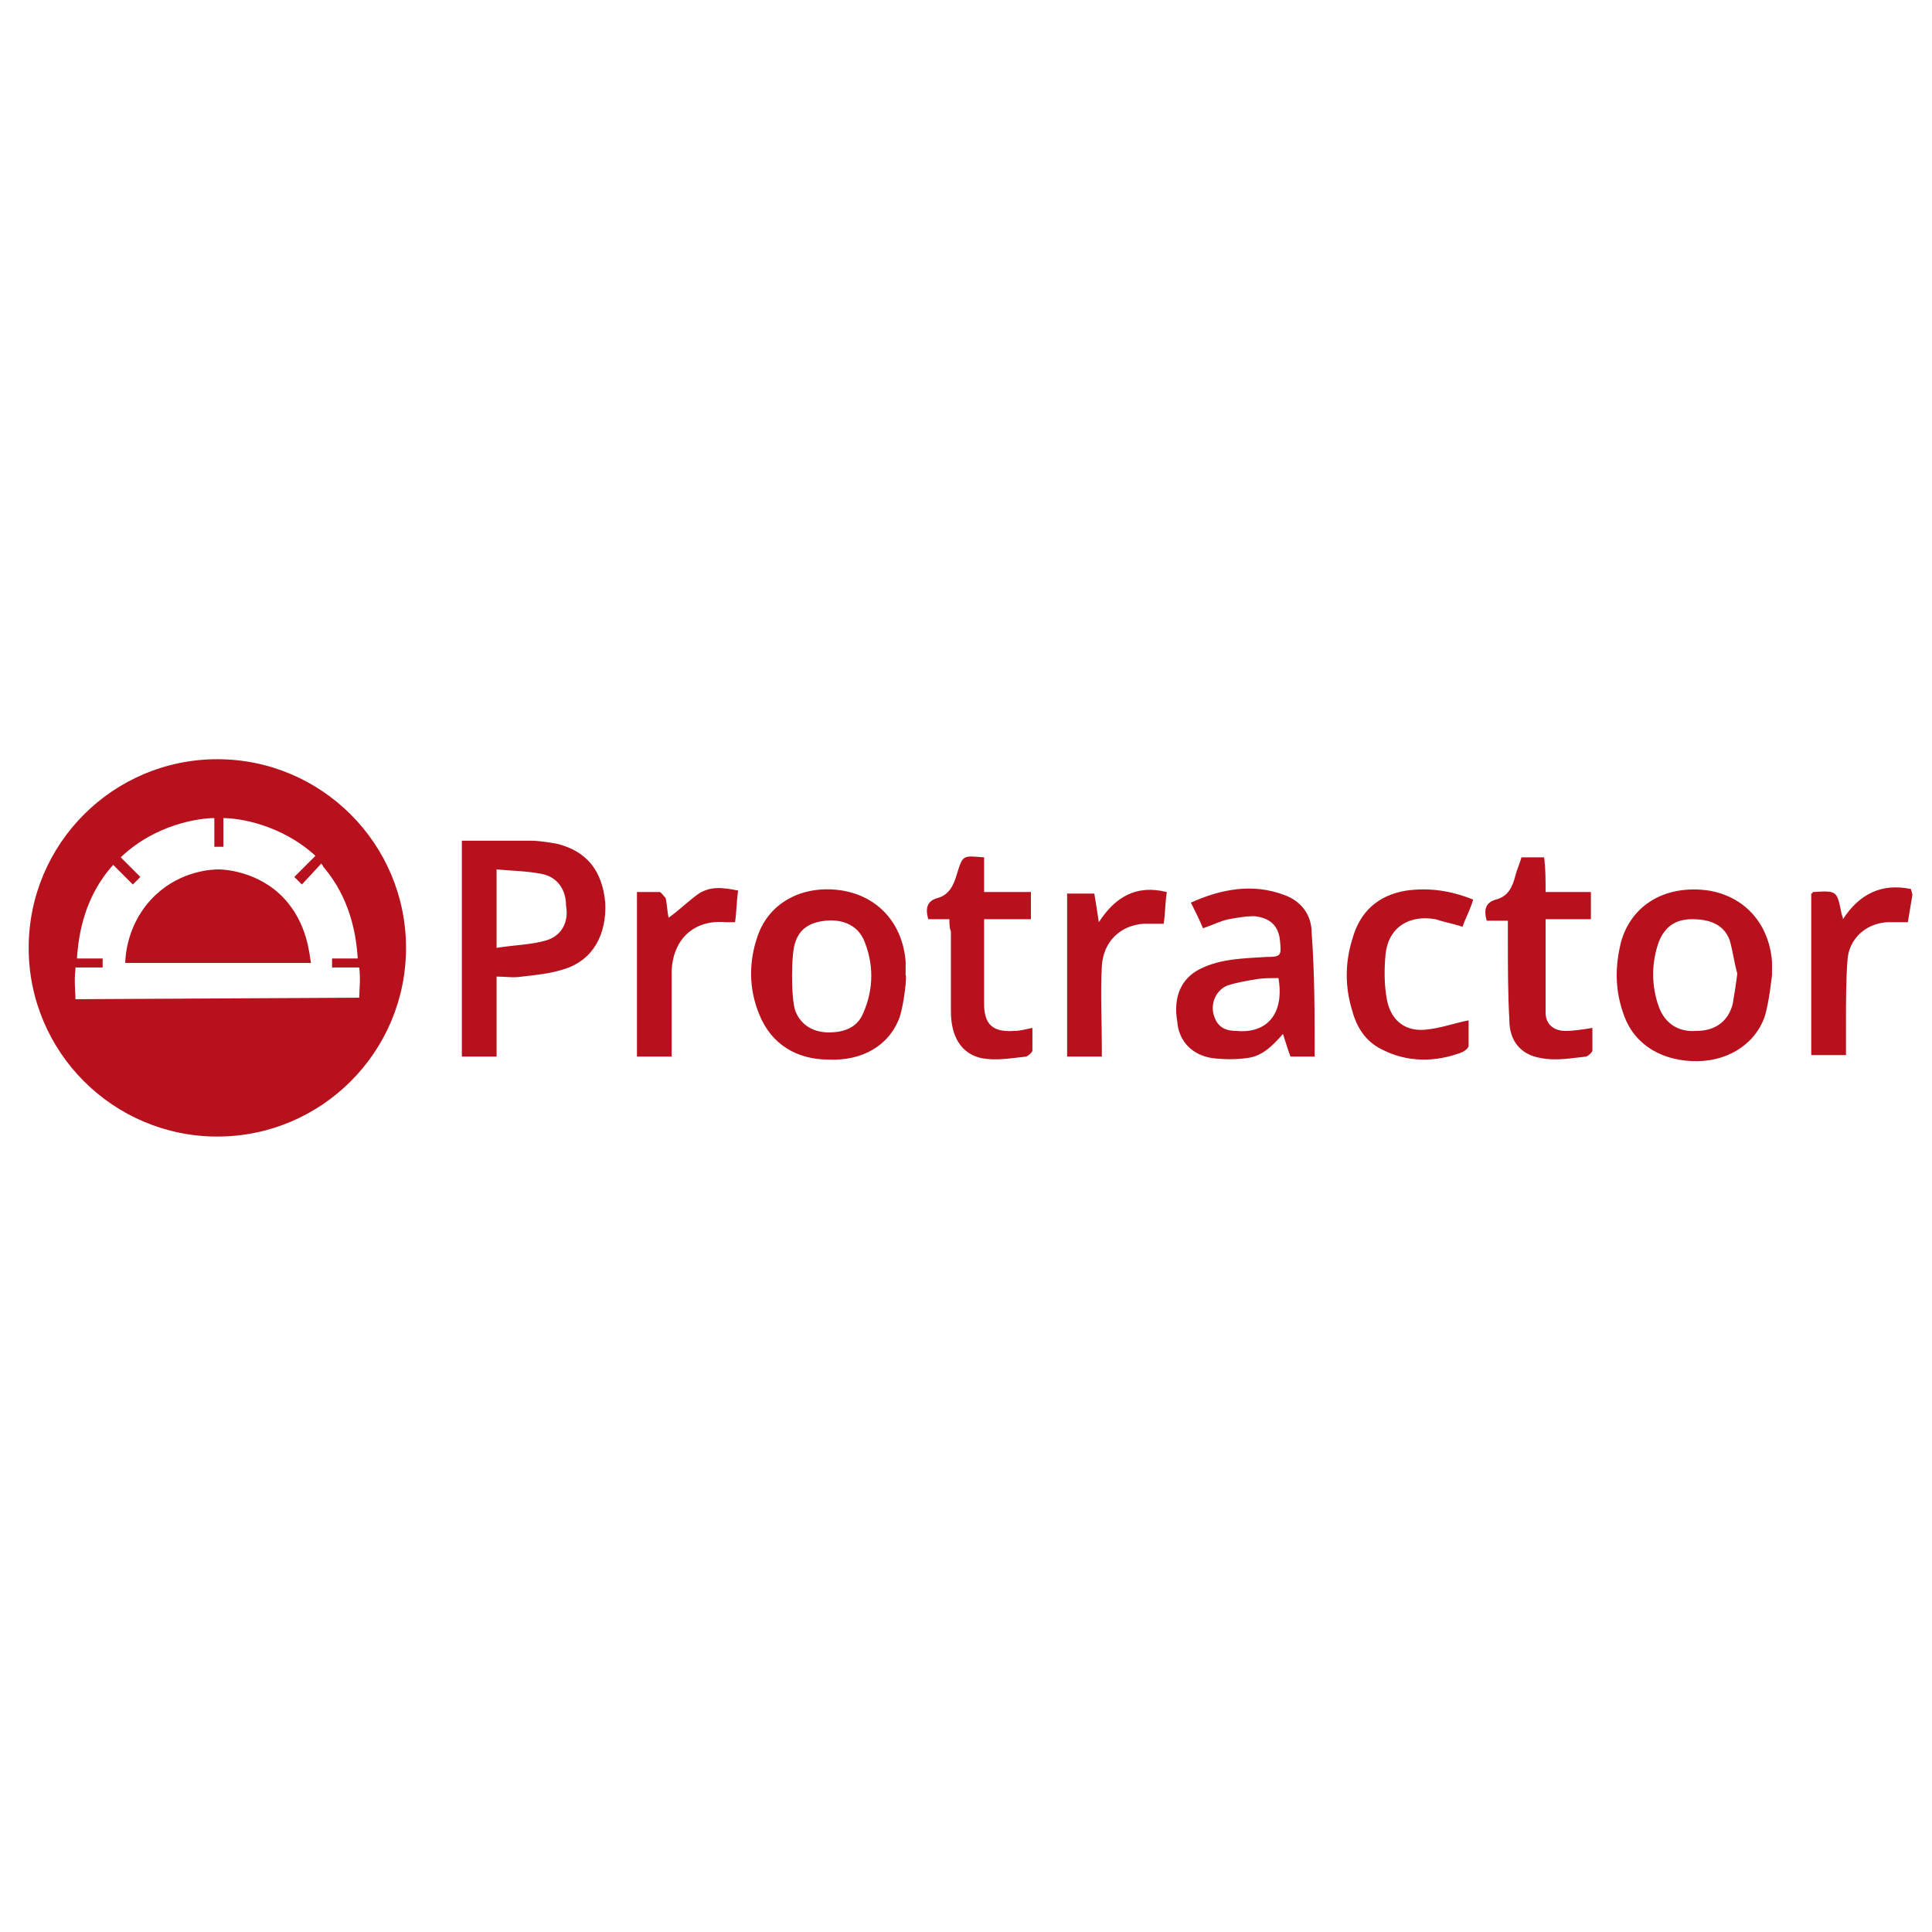 <?xml version="1.0" encoding="utf-8"?>
<!-- Generator: Adobe Illustrator 19.2.1, SVG Export Plug-In . SVG Version: 6.00 Build 0)  -->
<svg version="1.1" id="Layer_1" xmlns="http://www.w3.org/2000/svg" xmlns:xlink="http://www.w3.org/1999/xlink" x="0px" y="0px"
	 viewBox="0 0 128 128" style="enable-background:new 0 0 128 128;" xml:space="preserve">
<path fill="#B7111D" d="M18.8,59.5c1.6,1.7,1.7,3.8,1.8,4.3H8.3c0-0.4,0.1-2.7,2-4.5c1.7-1.6,3.7-1.7,4.2-1.7
	C14.8,57.6,17.1,57.7,18.8,59.5z M26.9,62.8c0,6.9-5.6,12.5-12.5,12.5S1.9,69.7,1.9,62.8s5.6-12.5,12.5-12.5S26.9,55.9,26.9,62.8z
	 M23.8,66.1c0-0.5,0.1-1.2,0-2l0,0H22v-0.6h1.7c-0.1-1.6-0.5-4-2.3-6.1c0-0.1-0.1-0.1-0.1-0.2L20,58.6l-0.5-0.5l1.4-1.4
	c-2.3-2.1-5.1-2.5-6.1-2.5v1.9h-0.6v-1.9c-1,0-3.9,0.4-6.2,2.6l1.3,1.3l-0.5,0.5l-1.3-1.3c-1.9,2.1-2.3,4.6-2.4,6.2h1.7v0.6H5
	c0,0,0,0,0,0.1c-0.1,0.8,0,1.5,0,2L23.8,66.1L23.8,66.1z M36.9,55.9c-0.6-0.1-1.2-0.2-1.7-0.2c-1.5,0-3.1,0-4.6,0
	c0,4.8,0,9.6,0,14.3c0.8,0,1.5,0,2.3,0c0-1.8,0-3.5,0-5.3c0.6,0,1.1,0.1,1.7,0c0.9-0.1,1.9-0.2,2.8-0.5c1.9-0.6,2.8-2.3,2.7-4.4
	C39.9,57.7,38.9,56.4,36.9,55.9z M36.2,62.3c-1,0.3-2.1,0.3-3.3,0.5c0-1.8,0-3.5,0-5.2c1,0.1,2,0.1,3,0.3s1.6,1,1.6,2.1
	C37.7,61.1,37.2,62,36.2,62.3z M44.5,70c-0.8,0-1.5,0-2.3,0c0-3.6,0-7.2,0-10.9c0.5,0,1,0,1.5,0c0.1,0,0.3,0.3,0.4,0.4
	c0.1,0.4,0.1,0.9,0.2,1.3c0.7-0.5,1.3-1.1,2-1.6c0.8-0.5,1.6-0.4,2.6-0.2c-0.1,0.7-0.1,1.4-0.2,2.1c-0.2,0-0.4,0-0.6,0
	c-2.1-0.2-3.5,1.1-3.6,3.2c0,1.7,0,3.3,0,5C44.5,69.6,44.5,69.8,44.5,70z M59.6,67.4c-0.7,1.9-2.5,2.9-4.7,2.8c-2.1,0-3.8-1-4.6-3
	c-0.7-1.7-0.7-3.5-0.1-5.2c0.8-2.3,3.1-3.4,5.6-3c2.4,0.4,4,2.2,4.2,4.7c0,0.3,0,0.6,0,0.9C60.1,64.6,59.9,66.5,59.6,67.4z M52.7,67
	c0.4,1,1.3,1.4,2.2,1.4c1,0,1.9-0.3,2.3-1.3c0.7-1.6,0.7-3.3,0-4.9c-0.5-1-1.5-1.3-2.5-1.2s-1.7,0.5-2,1.4
	C52.4,63.1,52.4,66.2,52.7,67z M62.9,60.9c-0.5,0-0.9,0-1.4,0c-0.2-0.7-0.1-1.2,0.6-1.4c0.8-0.2,1.1-0.9,1.3-1.6
	c0.4-1.3,0.4-1.2,1.8-1.1c0,0.7,0,1.5,0,2.3c1.1,0,2.1,0,3.1,0c0,0.6,0,1.2,0,1.8c-1,0-2,0-3.1,0c0,0.8,0,1.6,0,2.3
	c0,1.1,0,2.2,0,3.3c0,1.4,0.6,1.9,2,1.8c0.4,0,0.7-0.1,1.2-0.2c0,0.5,0,1,0,1.5c0,0.1-0.2,0.3-0.4,0.4c-1,0.1-2,0.3-3,0.1
	c-1.3-0.3-2-1.4-2-3.1c0-1.8,0-3.5,0-5.3C62.9,61.5,62.9,61.2,62.9,60.9z M73,70c-0.8,0-1.5,0-2.3,0c0-3.6,0-7.2,0-10.8
	c0.6,0,1.1,0,1.8,0c0.1,0.6,0.2,1.2,0.3,1.9c1.1-1.7,2.5-2.5,4.5-2c-0.1,0.7-0.1,1.4-0.2,2.1c-0.5,0-0.9,0-1.3,0
	c-1.6,0.1-2.7,1.2-2.8,2.8c-0.1,1.8,0,3.7,0,5.5C73,69.6,73,69.8,73,70z M87.1,70c-0.5,0-1,0-1.6,0c-0.2-0.5-0.3-0.9-0.5-1.5
	c-0.7,0.8-1.4,1.5-2.4,1.6c-0.7,0.1-1.5,0.1-2.3,0C79,69.9,78.1,69,78,67.7c-0.3-1.7,0.3-2.9,1.5-3.5c1.4-0.7,2.9-0.7,4.4-0.8
	c1,0,1-0.1,0.9-1.1s-0.7-1.5-1.7-1.6c-0.6,0-1.1,0.1-1.7,0.2c-0.5,0.1-1.1,0.4-1.7,0.6c-0.2-0.5-0.5-1.1-0.8-1.7
	c2-0.9,4.1-1.3,6.2-0.5c1.1,0.4,1.8,1.3,1.8,2.5C87.1,64.5,87.1,67.2,87.1,70z M84.7,64.8c-0.6,0-1.1,0-1.6,0.1
	c-0.6,0.1-1.2,0.2-1.8,0.4c-0.7,0.3-1.1,1.1-0.9,1.9c0.2,0.7,0.6,1.1,1.5,1.1C84,68.5,85.1,67.1,84.7,64.8z M97.6,59.6
	c-0.2,0.7-0.5,1.2-0.7,1.8c-0.6-0.2-1.2-0.3-1.8-0.5c-1.7-0.3-3.1,0.5-3.3,2.3c-0.1,1-0.1,2.1,0.1,3.1c0.3,1.4,1.3,2.1,2.7,1.9
	c0.9-0.1,1.7-0.4,2.7-0.6c0,0.5,0,1.1,0,1.7c0,0.1-0.2,0.3-0.4,0.4c-1.8,0.7-3.7,0.7-5.4-0.2c-1-0.5-1.6-1.4-1.9-2.5
	c-0.5-1.6-0.5-3.2,0-4.8c0.5-1.8,1.7-2.9,3.6-3.2C94.7,58.8,96.1,59,97.6,59.6z M102.4,59.1c1.1,0,2,0,3,0c0,0.6,0,1.2,0,1.8
	c-1,0-2,0-3,0c0,2.1,0,4.1,0,6.2c0,0.8,0.6,1.2,1.3,1.2c0.6,0,1.2-0.1,1.8-0.2c0,0.5,0,1,0,1.5c0,0.1-0.2,0.3-0.4,0.4
	c-1,0.1-2,0.3-3,0.1c-1.3-0.2-2.1-1.1-2.1-2.5c-0.1-1.8-0.1-3.6-0.1-5.4c0-0.4,0-0.8,0-1.2c-0.5,0-1,0-1.4,0
	c-0.2-0.7-0.1-1.2,0.6-1.4c0.8-0.2,1.1-0.8,1.3-1.6c0.1-0.4,0.3-0.8,0.4-1.2c0.5,0,0.9,0,1.5,0C102.4,57.5,102.4,58.3,102.4,59.1z
	 M116.9,67.4c-0.7,1.9-2.6,3-4.8,2.9c-2.3-0.1-4-1.3-4.6-3.3c-0.5-1.5-0.5-3-0.1-4.6c0.7-2.5,3-3.8,5.8-3.4c2.4,0.4,4,2.2,4.2,4.7
	c0,0.3,0,0.6,0,0.9C117.4,64.6,117.2,66.5,116.9,67.4z M115.1,64.5c-0.2-0.7-0.3-1.5-0.5-2.2c-0.4-1.1-1.4-1.4-2.5-1.4
	s-1.8,0.5-2.2,1.5c-0.5,1.4-0.5,2.9,0,4.3c0.4,1.1,1.3,1.7,2.5,1.6c1.2,0,2.1-0.6,2.4-1.8C114.9,65.9,115,65.3,115.1,64.5z
	 M126.7,59.3c-0.1,0.6-0.2,1.2-0.3,1.8c-0.5,0-0.9,0-1.4,0c-1.4,0.1-2.5,1.1-2.6,2.5s-0.1,2.8-0.1,4.2c0,0.7,0,1.4,0,2.1
	c-0.8,0-1.5,0-2.3,0c0-3.6,0-7.2,0-10.7c0.1,0,0.1-0.1,0.1-0.1c1.6-0.1,1.6-0.1,1.9,1.4c0,0.1,0.1,0.2,0.1,0.4
	c1.1-1.7,2.6-2.4,4.5-2C126.7,59.2,126.7,59.3,126.7,59.3z"/>
</svg>
